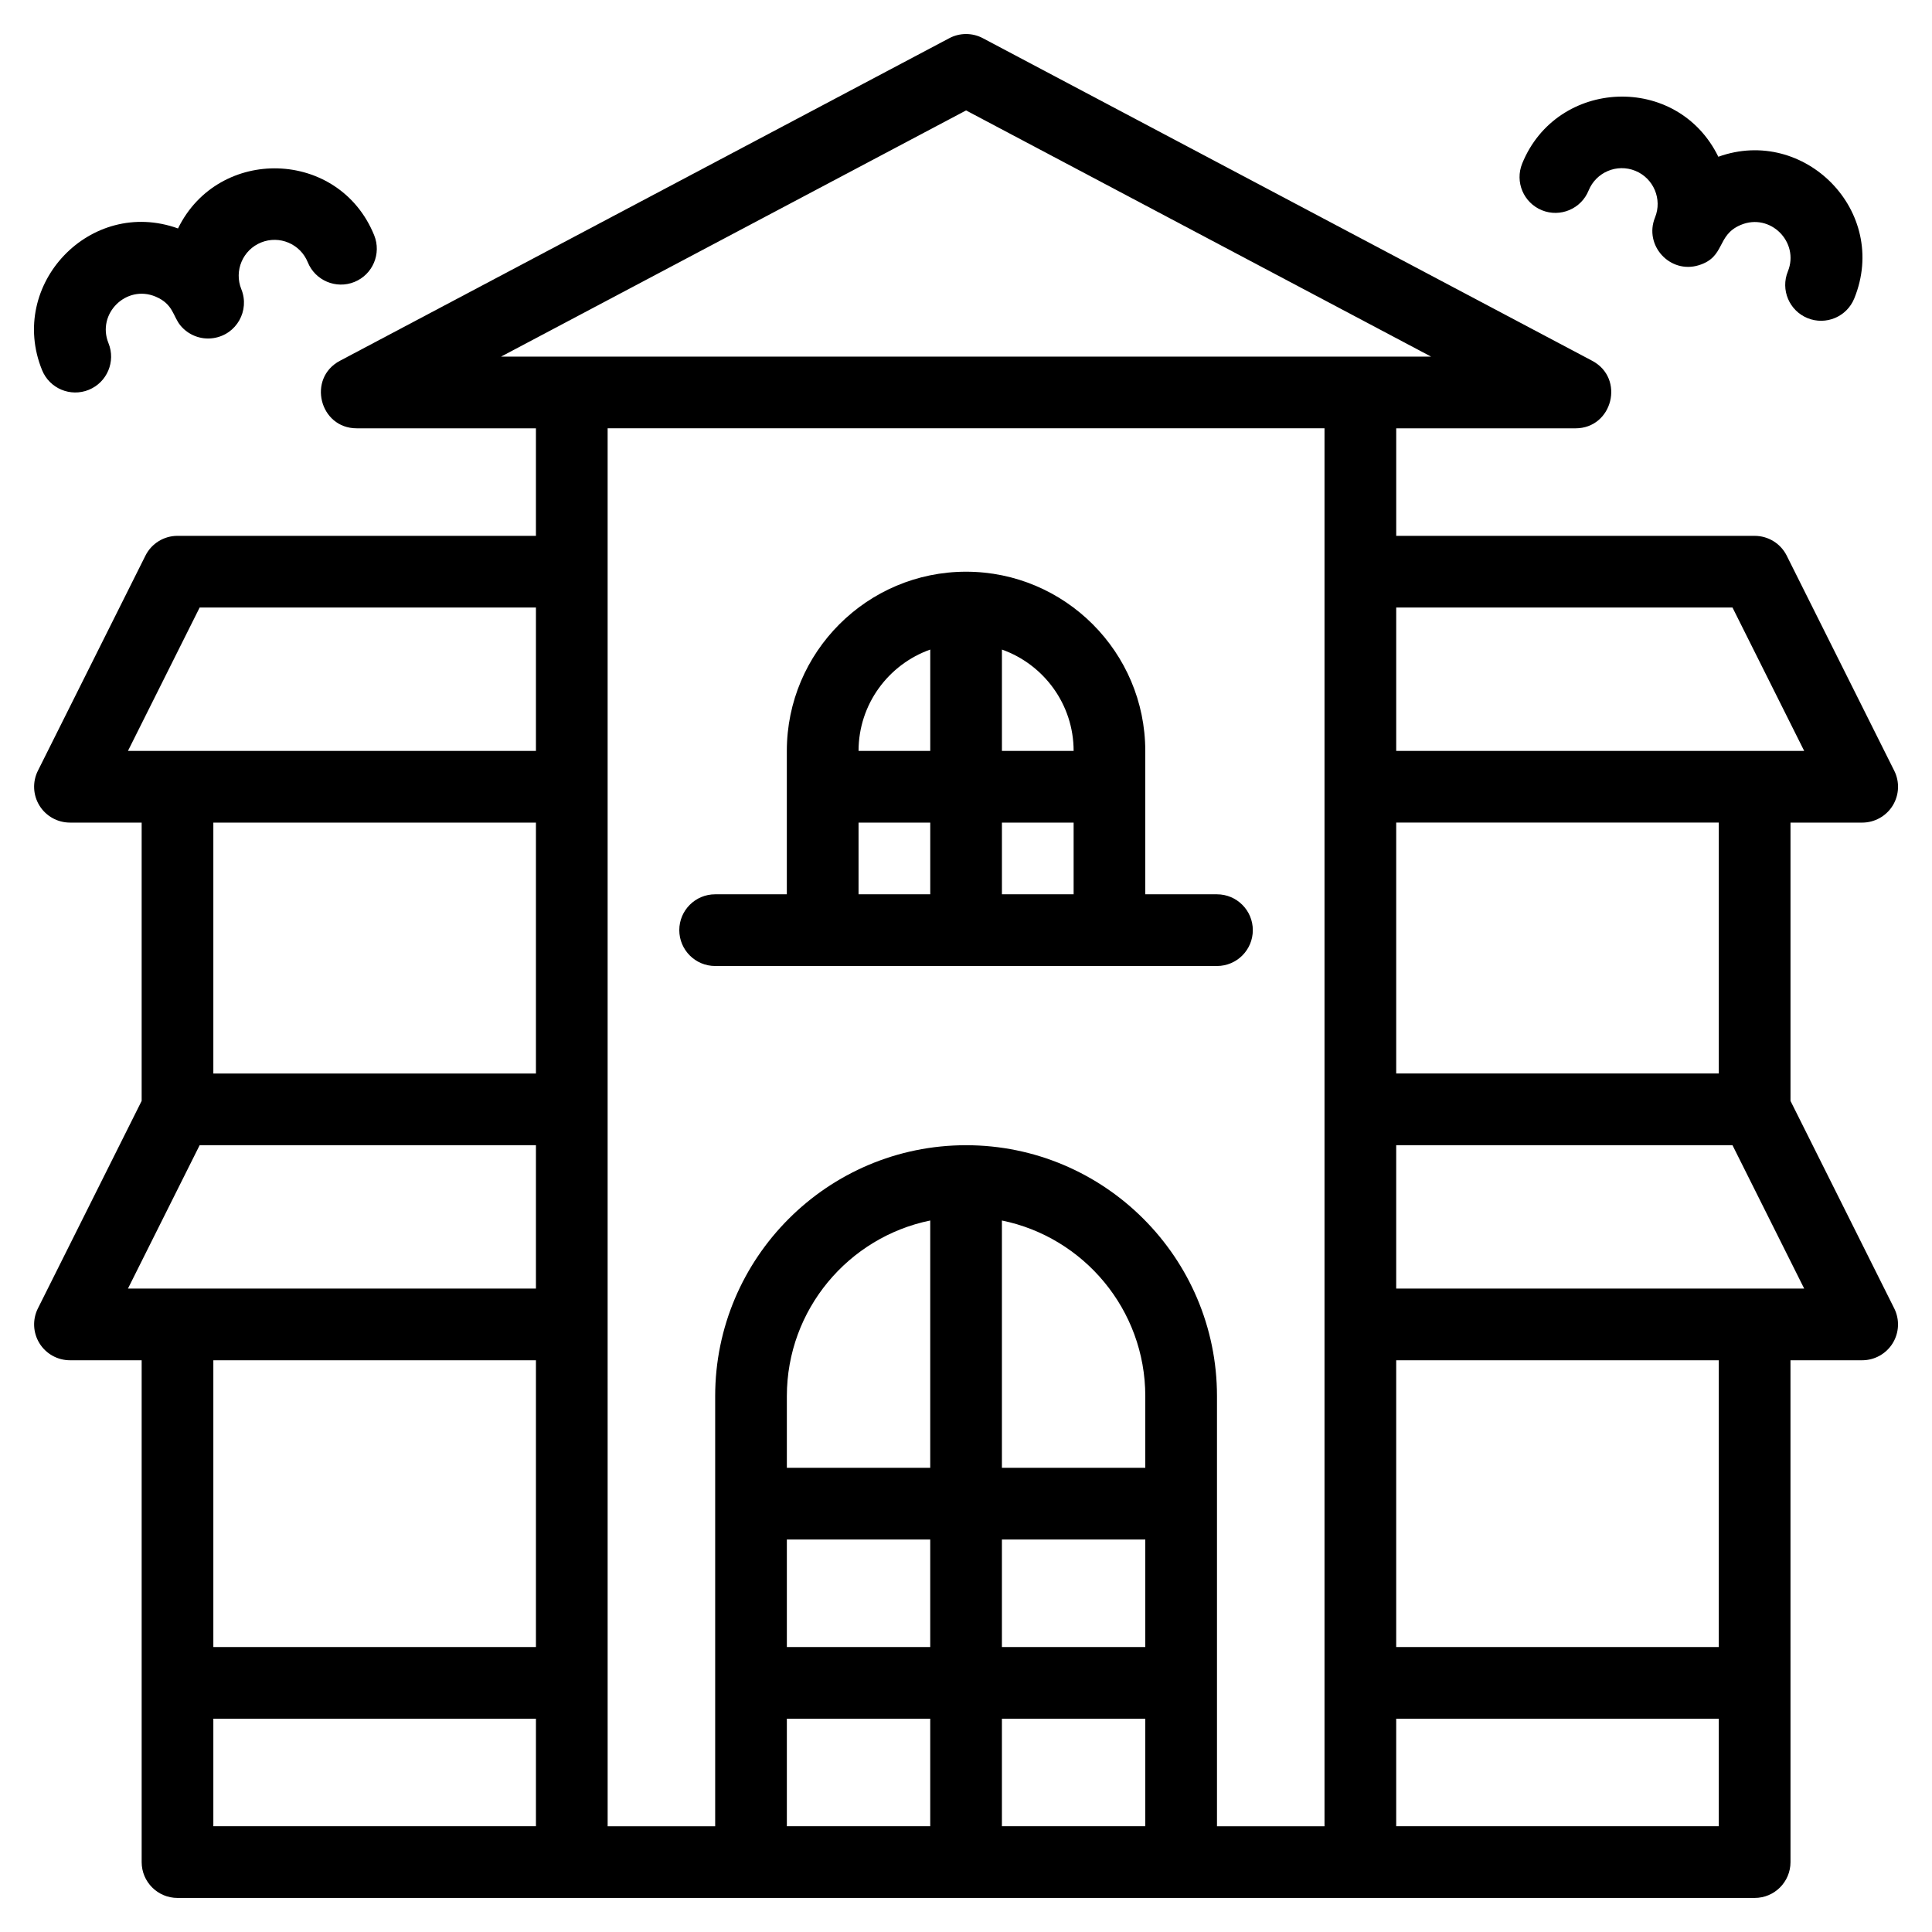 <?xml version="1.0" encoding="UTF-8"?>
<!-- Uploaded to: ICON Repo, www.iconrepo.com, Generator: ICON Repo Mixer Tools -->
<svg fill="#000000" width="800px" height="800px" version="1.1" viewBox="144 144 512 512" xmlns="http://www.w3.org/2000/svg">
 <g>
  <path d="m552.62 199.72c4.863 1.973 10.402-0.367 12.375-5.227 1.977-4.863 7.508-7.203 12.375-5.227 4.852 1.973 7.195 7.523 5.227 12.375-3 7.391 3.969 15 11.586 12.652 7.152-2.199 4.613-7.934 11.121-10.68 7.84-3.312 15.645 4.566 12.496 12.324-1.973 4.859 0.363 10.402 5.227 12.375 4.852 1.969 10.398-0.355 12.375-5.227 9.352-23.023-13.18-45.773-36.027-37.543-10.879-22.254-42.805-20.797-51.98 1.801-1.973 4.863 0.367 10.402 5.227 12.375z"/>
  <path d="m167.52 247.31c4.859-1.973 7.199-7.516 5.227-12.375-3.168-7.797 4.719-15.609 12.496-12.324 4.703 1.984 4.562 5.203 6.578 7.648 2.031 2.465 5.309 3.859 8.742 3.34 6.148-0.93 9.68-7.32 7.391-12.961-1.969-4.852 0.371-10.406 5.227-12.375 4.863-1.973 10.398 0.363 12.375 5.227 1.973 4.859 7.516 7.203 12.375 5.227 4.859-1.973 7.199-7.512 5.227-12.375-9.316-22.938-41.273-23.703-51.984-1.801-23.215-8.363-45.234 14.875-36.027 37.543 1.984 4.887 7.539 7.191 12.375 5.227z"/>
  <path d="m618.5 435.75v-73.75h19c3.293 0 6.352-1.707 8.082-4.504 1.73-2.801 1.887-6.297 0.414-9.242l-28.496-56.996c-1.609-3.219-4.898-5.25-8.496-5.25h-94.992v-28.496h47.496c9.867 0 13.168-13.273 4.445-17.895l-161.49-85.496c-2.781-1.473-6.109-1.473-8.887 0l-161.49 85.492c-8.723 4.617-5.426 17.895 4.445 17.895h47.496v28.496h-94.992c-3.598 0-6.887 2.031-8.496 5.25l-28.496 56.996c-1.473 2.945-1.316 6.441 0.414 9.242 1.73 2.801 4.789 4.504 8.082 4.504h19v73.75l-27.496 54.992c-1.473 2.945-1.316 6.441 0.414 9.242 1.73 2.801 4.789 4.504 8.082 4.504h19v132.99c0 5.246 4.254 9.5 9.5 9.5h417.96c5.246 0 9.5-4.254 9.5-9.5l-0.008-132.99h19c3.293 0 6.352-1.707 8.082-4.504 1.73-2.801 1.887-6.297 0.414-9.242zm-332.47 192.22h-85.492v-28.496h85.492zm0-47.492h-85.492v-75.992h85.492zm0-94.992h-108.12l19-37.996h89.121zm0-56.996h-85.492v-66.492h85.492zm0-85.492h-108.12l19-37.996h89.121zm317.1-37.996 19 37.996h-108.12v-37.996zm-3.629 56.992v66.492h-85.492v-66.492zm-208.98 265.98h-37.996v-28.496h37.996zm0-47.492h-37.996v-28.496h37.996zm0-47.496h-37.996v-19c0-22.938 16.344-42.129 37.996-46.539zm56.992 94.988h-37.996v-28.496h37.996zm0-47.492h-37.996v-28.496h37.996zm0-47.496h-37.996v-65.539c21.652 4.414 37.996 23.602 37.996 46.539zm47.496-237.48v332.47h-28.496v-113.99c0-36.664-29.828-66.492-66.492-66.492-36.664 0-66.492 29.828-66.492 66.492v113.99h-28.496l-0.004-132.99v-237.48h189.98v38zm-199.48-56.996h-18.75l123.24-65.246 123.24 65.246h-227.73zm303.97 389.46h-85.492v-28.496h85.492zm0-47.492h-85.492v-75.992h85.492zm9.5-94.992h-94.992v-37.996h89.121l19 37.996z"/>
  <path d="m333.53 400h132.98c5.246 0 9.5-4.254 9.5-9.5s-4.254-9.5-9.5-9.5h-19v-37.996c0-26.188-21.305-47.496-47.496-47.496-26.188 0-47.496 21.305-47.496 47.496v37.996h-19c-5.246 0-9.5 4.254-9.5 9.5 0.008 5.246 4.262 9.5 9.508 9.5zm75.992-83.859c11.055 3.922 19 14.48 19 26.863h-19zm0 45.859h19v19h-19zm-18.996-45.859v26.863h-19c0-12.383 7.941-22.941 19-26.863zm-19 45.859h19v19h-19z"/>
 </g>
</svg>